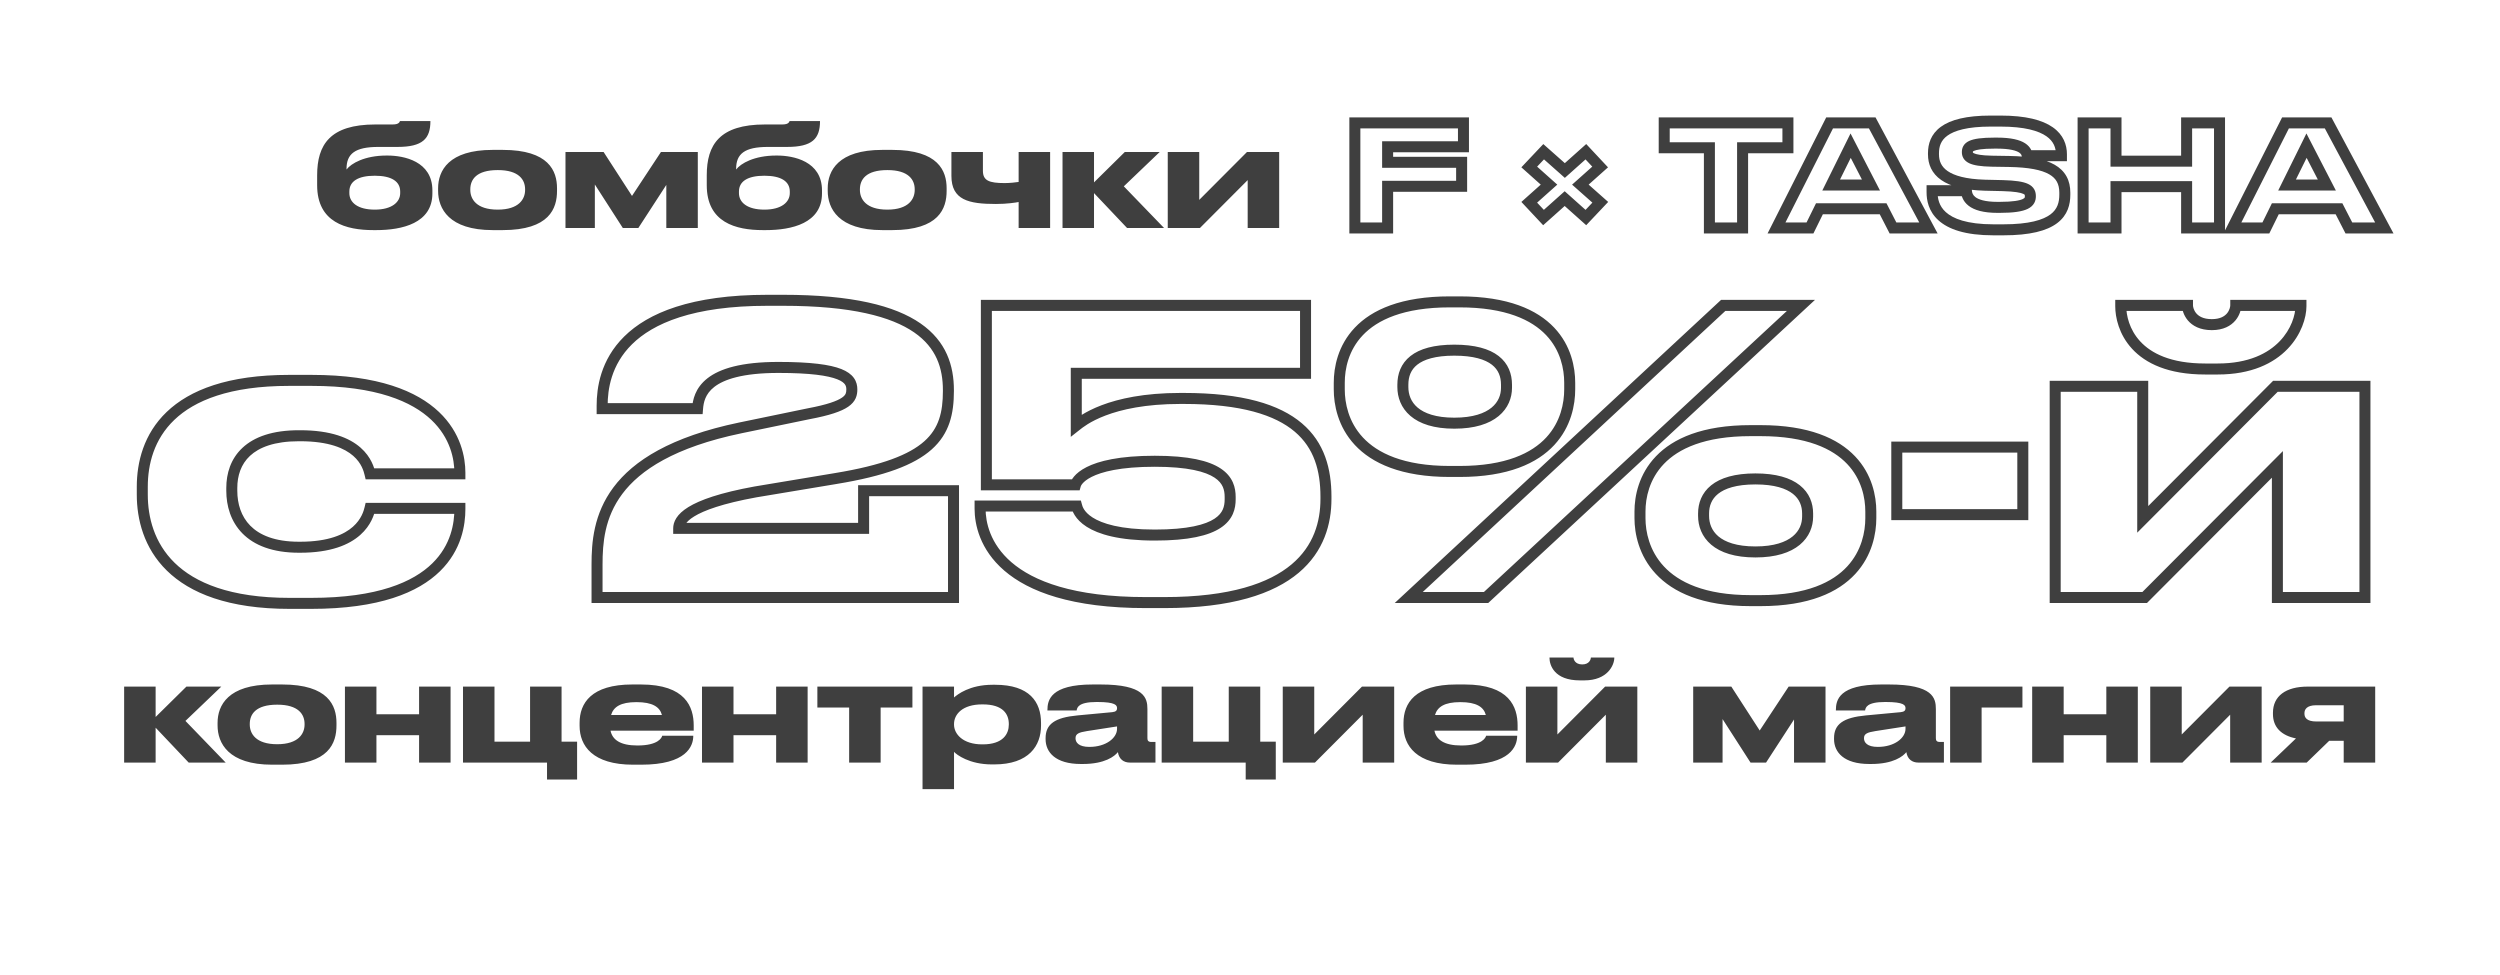 <?xml version="1.0" encoding="UTF-8"?>
<svg xmlns="http://www.w3.org/2000/svg" width="318" height="124" viewBox="0 0 318 124" fill="none">
  <path d="M58.497 64.664H59.197V63.964H58.497V64.664ZM47.062 64.664V63.964H46.509L46.381 64.502L47.062 64.664ZM47.062 60.27L46.381 60.432L46.509 60.97H47.062V60.27ZM58.497 60.27V60.97H59.197V60.27H58.497ZM39.571 77.449C48.26 77.449 53.201 75.366 55.966 72.662C58.735 69.952 59.197 66.74 59.197 64.764H57.797C57.797 66.534 57.386 69.314 54.987 71.661C52.583 74.013 48.061 76.049 39.571 76.049V77.449ZM59.197 64.764V64.664H57.797V64.764H59.197ZM58.497 63.964H47.062V65.364H58.497V63.964ZM46.381 64.502C46.27 64.969 45.979 66.04 44.888 67.005C43.8 67.968 41.822 68.908 38.173 68.908V70.308C42.065 70.308 44.407 69.301 45.816 68.054C47.221 66.809 47.604 65.409 47.743 64.826L46.381 64.502ZM38.173 68.908H38.023V70.308H38.173V68.908ZM38.023 68.908C34.932 68.908 32.999 68.048 31.837 66.869C30.669 65.686 30.184 64.085 30.184 62.417H28.784C28.784 64.345 29.348 66.339 30.84 67.853C32.336 69.37 34.673 70.308 38.023 70.308V68.908ZM30.184 62.417V62.068H28.784V62.417H30.184ZM30.184 62.068C30.184 60.509 30.651 59.055 31.797 57.985C32.949 56.91 34.887 56.126 38.023 56.126V54.726C34.668 54.726 32.337 55.565 30.842 56.962C29.341 58.363 28.784 60.23 28.784 62.068H30.184ZM38.023 56.126H38.173V54.726H38.023V56.126ZM38.173 56.126C41.879 56.126 43.856 57.045 44.928 57.982C46 58.918 46.268 59.958 46.381 60.432L47.743 60.108C47.606 59.534 47.25 58.151 45.85 56.928C44.45 55.705 42.108 54.726 38.173 54.726V56.126ZM47.062 60.97H58.497V59.57H47.062V60.97ZM59.197 60.27V60.12H57.797V60.27H59.197ZM59.197 60.12C59.197 58.194 58.635 55.051 55.833 52.396C53.035 49.745 48.114 47.685 39.621 47.685V49.085C47.907 49.085 52.424 51.095 54.87 53.412C57.312 55.726 57.797 58.45 57.797 60.12H59.197ZM39.621 47.685H36.775V49.085H39.621V47.685ZM36.775 47.685C29.004 47.685 24.132 49.596 21.204 52.398C18.272 55.204 17.399 58.797 17.399 61.918H18.799C18.799 59.047 19.598 55.873 22.172 53.41C24.749 50.944 29.216 49.085 36.775 49.085V47.685ZM17.399 61.918V62.917H18.799V61.918H17.399ZM17.399 62.917C17.399 66.038 18.284 69.701 21.223 72.58C24.162 75.459 29.046 77.449 36.825 77.449V76.049C29.273 76.049 24.794 74.119 22.203 71.58C19.611 69.041 18.799 65.787 18.799 62.917H17.399ZM36.825 77.449H39.571V76.049H36.825V77.449ZM121.286 76V76.7H121.986V76H121.286ZM121.286 62.417H121.986V61.717H121.286V62.417ZM109.851 62.417V61.717H109.151V62.417H109.851ZM109.851 67.211V67.911H110.551V67.211H109.851ZM86.331 67.211H85.63V67.911H86.331V67.211ZM96.118 62.567L96.003 61.877L95.993 61.878L96.118 62.567ZM106.305 60.869L106.192 60.178L106.19 60.179L106.305 60.869ZM76.593 51.98H75.893V52.68H76.593V51.98ZM88.728 51.98V52.68H89.373L89.425 52.037L88.728 51.98ZM102.86 52.63L102.73 51.942L102.718 51.944L102.86 52.63ZM94.171 54.427L94.029 53.742L94.028 53.742L94.171 54.427ZM75.944 76H75.244V76.7H75.944V76ZM121.986 76V62.417H120.586V76H121.986ZM121.286 61.717H109.851V63.117H121.286V61.717ZM109.151 62.417V67.211H110.551V62.417H109.151ZM109.851 66.511H86.331V67.911H109.851V66.511ZM87.031 67.211C87.031 67.072 87.06 66.884 87.213 66.646C87.372 66.398 87.683 66.068 88.296 65.691C89.532 64.93 91.877 64.05 96.243 63.256L95.993 61.878C91.571 62.682 89.021 63.6 87.561 64.499C86.825 64.952 86.338 65.418 86.035 65.89C85.726 66.371 85.63 66.826 85.63 67.211H87.031ZM96.233 63.258L106.42 61.56L106.19 60.179L96.003 61.877L96.233 63.258ZM106.418 61.56C112.537 60.557 116.29 59.147 118.506 57.172C120.779 55.147 121.337 52.624 121.337 49.733H119.937C119.937 52.435 119.422 54.481 117.575 56.127C115.671 57.823 112.258 59.184 106.192 60.178L106.418 61.56ZM121.337 49.733V49.633H119.937V49.733H121.337ZM121.337 49.633C121.337 46.525 120.387 43.417 117.077 41.13C113.83 38.886 108.399 37.498 99.614 37.498V38.898C108.307 38.898 113.387 40.282 116.282 42.282C119.114 44.239 119.937 46.849 119.937 49.633H121.337ZM99.614 37.498H97.616V38.898H99.614V37.498ZM97.616 37.498C87.906 37.498 82.438 39.805 79.403 42.8C76.363 45.8 75.893 49.365 75.893 51.581H77.293C77.293 49.553 77.722 46.426 80.387 43.796C83.057 41.16 88.101 38.898 97.616 38.898V37.498ZM75.893 51.581V51.98H77.293V51.581H75.893ZM76.593 52.68H88.728V51.28H76.593V52.68ZM89.425 52.037C89.493 51.197 89.695 50.123 90.856 49.218C92.06 48.28 94.406 47.437 99.014 47.437V46.037C94.285 46.037 91.562 46.892 89.995 48.114C88.384 49.369 88.112 50.916 88.03 51.924L89.425 52.037ZM99.014 47.437C103.1 47.437 105.319 47.778 106.497 48.243C107.073 48.471 107.343 48.706 107.475 48.892C107.602 49.07 107.653 49.269 107.653 49.533H109.053C109.053 49.074 108.96 48.562 108.615 48.079C108.276 47.605 107.747 47.232 107.012 46.941C105.568 46.371 103.118 46.037 99.014 46.037V47.437ZM107.653 49.533C107.653 49.779 107.627 49.943 107.565 50.082C107.506 50.214 107.387 50.383 107.1 50.58C106.489 51.002 105.244 51.469 102.73 51.942L102.989 53.318C105.518 52.842 107.021 52.335 107.895 51.733C108.351 51.419 108.66 51.063 108.842 50.655C109.022 50.254 109.053 49.863 109.053 49.533H107.653ZM102.718 51.944L94.029 53.742L94.312 55.113L103.001 53.315L102.718 51.944ZM94.028 53.742C85.32 55.559 80.579 58.59 78.036 61.985C75.493 65.381 75.244 69.019 75.244 71.805H76.644C76.644 69.098 76.894 65.845 79.157 62.824C81.421 59.802 85.793 56.891 94.314 55.113L94.028 53.742ZM75.244 71.805V76H76.644V71.805H75.244ZM75.944 76.7H121.286V75.3H75.944V76.7ZM136.902 54.128H136.202V55.568L137.334 54.678L136.902 54.128ZM136.902 47.486V46.786H136.202V47.486H136.902ZM166.065 47.486V48.186H166.765V47.486H166.065ZM166.065 38.847H166.765V38.147H166.065V38.847ZM125.466 38.847V38.147H124.766V38.847H125.466ZM125.466 61.668H124.766V62.368H125.466V61.668ZM136.802 61.668V62.368H137.33L137.475 61.861L136.802 61.668ZM136.951 64.365L137.627 64.181L137.486 63.665H136.951V64.365ZM124.667 64.365V63.665H123.967V64.365H124.667ZM148.087 77.349C156.658 77.349 161.993 75.549 165.192 72.859C168.414 70.149 169.361 66.63 169.361 63.466H167.961C167.961 66.344 167.111 69.416 164.291 71.788C161.448 74.178 156.495 75.949 148.087 75.949V77.349ZM169.361 63.466V63.166H167.961V63.466H169.361ZM169.361 63.166C169.361 59.658 168.494 56.299 165.6 53.844C162.736 51.414 158.016 49.982 150.584 49.982V51.382C157.884 51.382 162.202 52.797 164.694 54.911C167.156 57 167.961 59.883 167.961 63.166H169.361ZM150.584 49.982H150.135V51.382H150.584V49.982ZM150.135 49.982C145.515 49.982 142.296 50.718 140.123 51.545C137.942 52.374 136.841 53.285 136.469 53.577L137.334 54.678C137.661 54.421 138.633 53.609 140.621 52.853C142.618 52.094 145.666 51.382 150.135 51.382V49.982ZM137.602 54.128V47.486H136.202V54.128H137.602ZM136.902 48.186H166.065V46.786H136.902V48.186ZM166.765 47.486V38.847H165.365V47.486H166.765ZM166.065 38.147H125.466V39.547H166.065V38.147ZM124.766 38.847V61.668H126.166V38.847H124.766ZM125.466 62.368H136.802V60.968H125.466V62.368ZM137.475 61.861C137.475 61.86 137.477 61.852 137.484 61.836C137.49 61.819 137.501 61.796 137.517 61.765C137.549 61.704 137.604 61.615 137.697 61.505C137.881 61.288 138.224 60.979 138.847 60.663C140.103 60.027 142.477 59.372 146.889 59.372V57.972C142.362 57.972 139.743 58.64 138.214 59.415C136.661 60.202 136.236 61.101 136.129 61.476L137.475 61.861ZM146.889 59.372C151.122 59.372 153.346 59.997 154.499 60.76C155.058 61.131 155.365 61.533 155.54 61.926C155.718 62.328 155.777 62.762 155.777 63.216H157.177C157.177 62.647 157.104 62.001 156.819 61.358C156.53 60.708 156.041 60.102 155.271 59.593C153.765 58.595 151.195 57.972 146.889 57.972V59.372ZM155.777 63.216V63.516H157.177V63.216H155.777ZM155.777 63.516C155.777 63.97 155.718 64.404 155.54 64.806C155.365 65.199 155.058 65.601 154.499 65.972C153.346 66.735 151.122 67.36 146.889 67.36V68.76C151.195 68.76 153.765 68.137 155.271 67.139C156.041 66.63 156.53 66.025 156.819 65.374C157.104 64.731 157.177 64.085 157.177 63.516H155.777ZM146.889 67.36C142.462 67.36 140.167 66.583 138.982 65.828C138.395 65.454 138.074 65.082 137.894 64.799C137.715 64.517 137.659 64.299 137.627 64.181L136.276 64.549C136.319 64.705 136.419 65.087 136.713 65.549C137.005 66.01 137.474 66.528 138.229 67.009C139.729 67.964 142.327 68.76 146.889 68.76V67.36ZM136.951 63.665H124.667V65.065H136.951V63.665ZM123.967 64.365V64.714H125.367V64.365H123.967ZM123.967 64.714C123.967 66.688 124.619 69.887 127.743 72.579C130.852 75.258 136.312 77.349 145.74 77.349V75.949C136.493 75.949 131.415 73.895 128.657 71.519C125.914 69.154 125.367 66.386 125.367 64.714H123.967ZM145.74 77.349H148.087V75.949H145.74V77.349ZM219.192 38.847V38.147H218.917L218.716 38.334L219.192 38.847ZM179.193 76L178.716 75.487L177.411 76.7H179.193V76ZM189.03 76V76.7H189.305L189.506 76.513L189.03 76ZM229.08 38.847L229.556 39.36L230.863 38.147H229.08V38.847ZM185.635 60.67C191.832 60.67 195.553 58.932 197.715 56.594C199.866 54.268 200.367 51.464 200.367 49.533H198.967C198.967 51.249 198.519 53.663 196.687 55.644C194.867 57.612 191.572 59.27 185.635 59.27V60.67ZM200.367 49.533V48.685H198.967V49.533H200.367ZM200.367 48.685C200.367 46.727 199.852 43.956 197.691 41.674C195.521 39.383 191.802 37.698 185.635 37.698V39.098C191.552 39.098 194.849 40.709 196.674 42.637C198.508 44.574 198.967 46.947 198.967 48.685H200.367ZM185.635 37.698H184.436V39.098H185.635V37.698ZM184.436 37.698C178.245 37.698 174.513 39.382 172.337 41.673C170.169 43.956 169.654 46.727 169.654 48.685H171.054C171.054 46.947 171.513 44.575 173.352 42.637C175.184 40.709 178.493 39.098 184.436 39.098V37.698ZM169.654 48.685V49.533H171.054V48.685H169.654ZM169.654 49.533C169.654 51.467 170.169 54.271 172.332 56.596C174.506 58.932 178.238 60.67 184.436 60.67V59.27C178.499 59.27 175.19 57.612 173.357 55.642C171.513 53.66 171.054 51.246 171.054 49.533H169.654ZM184.436 60.67H185.635V59.27H184.436V60.67ZM218.716 38.334L178.716 75.487L179.669 76.513L219.669 39.36L218.716 38.334ZM179.193 76.7H189.03V75.3H179.193V76.7ZM189.506 76.513L229.556 39.36L228.604 38.334L188.554 75.487L189.506 76.513ZM229.08 38.147H219.192V39.547H229.08V38.147ZM184.986 53.128C182.616 53.128 181.164 52.565 180.315 51.841C179.477 51.127 179.144 50.186 179.144 49.234H177.744C177.744 50.529 178.209 51.885 179.407 52.906C180.592 53.917 182.411 54.528 184.986 54.528V53.128ZM179.144 49.234V48.934H177.744V49.234H179.144ZM179.144 48.934C179.144 47.897 179.47 47.024 180.276 46.388C181.112 45.727 182.564 45.24 184.986 45.24V43.84C182.413 43.84 180.595 44.351 179.408 45.289C178.191 46.25 177.744 47.575 177.744 48.934H179.144ZM184.986 45.24C187.433 45.24 188.913 45.727 189.769 46.391C190.593 47.031 190.927 47.904 190.927 48.934H192.327C192.327 47.568 191.862 46.244 190.627 45.285C189.423 44.351 187.582 43.84 184.986 43.84V45.24ZM190.927 48.934V49.334H192.327V48.934H190.927ZM190.927 49.334C190.927 50.221 190.592 51.138 189.733 51.846C188.863 52.565 187.381 53.128 184.986 53.128V54.528C187.584 54.528 189.423 53.918 190.625 52.926C191.838 51.924 192.327 50.594 192.327 49.334H190.927ZM223.936 77.1C230.111 77.1 233.831 75.348 235.999 72.998C238.154 70.661 238.668 67.845 238.668 65.913H237.268C237.268 67.626 236.809 70.053 234.969 72.049C233.142 74.031 229.846 75.7 223.936 75.7V77.1ZM238.668 65.913V65.064H237.268V65.913H238.668ZM238.668 65.064C238.668 63.103 238.139 60.334 235.973 58.053C233.798 55.762 230.08 54.077 223.936 54.077V55.477C229.827 55.477 233.125 57.087 234.958 59.017C236.799 60.955 237.268 63.33 237.268 65.064H238.668ZM223.936 54.077H222.688V55.477H223.936V54.077ZM222.688 54.077C216.544 54.077 212.815 55.762 210.628 58.051C208.449 60.331 207.906 63.1 207.906 65.064H209.306C209.306 63.333 209.786 60.958 211.64 59.018C213.485 57.087 216.797 55.477 222.688 55.477V54.077ZM207.906 65.064V65.913H209.306V65.064H207.906ZM207.906 65.913C207.906 67.852 208.449 70.666 210.621 73C212.806 75.347 216.536 77.1 222.688 77.1V75.7C216.804 75.7 213.494 74.031 211.646 72.046C209.786 70.048 209.306 67.619 209.306 65.913H207.906ZM222.688 77.1H223.936V75.7H222.688V77.1ZM223.287 69.507C220.891 69.507 219.426 68.944 218.571 68.219C217.729 67.505 217.395 66.565 217.395 65.613H215.995C215.995 66.908 216.461 68.266 217.666 69.287C218.858 70.297 220.69 70.907 223.287 70.907V69.507ZM217.395 65.613V65.314H215.995V65.613H217.395ZM217.395 65.314C217.395 64.361 217.716 63.48 218.538 62.819C219.384 62.14 220.85 61.619 223.287 61.619V60.219C220.68 60.219 218.851 60.772 217.661 61.728C216.449 62.703 215.995 64.019 215.995 65.314H217.395ZM223.287 61.619C225.723 61.619 227.205 62.14 228.064 62.822C228.9 63.486 229.229 64.367 229.229 65.314H230.629C230.629 64.013 230.158 62.697 228.934 61.725C227.734 60.772 225.894 60.219 223.287 60.219V61.619ZM229.229 65.314V65.713H230.629V65.314H229.229ZM229.229 65.713C229.229 66.6 228.893 67.517 228.035 68.225C227.164 68.944 225.682 69.507 223.287 69.507V70.907C225.885 70.907 227.724 70.297 228.926 69.305C230.14 68.303 230.629 66.973 230.629 65.713H229.229ZM241.272 56.874V56.174H240.572V56.874H241.272ZM241.272 65.463H240.572V66.163H241.272V65.463ZM257.302 65.463V66.163H258.002V65.463H257.302ZM257.302 56.874H258.002V56.174H257.302V56.874ZM240.572 56.874V65.463H241.972V56.874H240.572ZM241.272 66.163H257.302V64.763H241.272V66.163ZM258.002 65.463V56.874H256.602V65.463H258.002ZM257.302 56.174H241.272V57.574H257.302V56.174ZM261.42 76H260.72V76.7H261.42V76ZM272.805 76V76.7H273.096L273.301 76.494L272.805 76ZM289.684 59.072H290.384V57.378L289.188 58.577L289.684 59.072ZM289.684 76H288.984V76.7H289.684V76ZM300.82 76V76.7H301.52V76H300.82ZM300.82 49.134H301.52V48.434H300.82V49.134ZM289.434 49.134V48.434H289.143L288.938 48.64L289.434 49.134ZM272.555 66.063H271.855V67.756L273.051 66.557L272.555 66.063ZM272.555 49.134H273.255V48.434H272.555V49.134ZM261.42 49.134V48.434H260.72V49.134H261.42ZM292.68 38.847H293.38V38.147H292.68V38.847ZM284.39 38.847V38.147H283.69V38.847H284.39ZM278.248 38.847H278.948V38.147H278.248V38.847ZM269.759 38.847V38.147H269.059V38.847H269.759ZM261.42 76.7H272.805V75.3H261.42V76.7ZM273.301 76.494L290.179 59.566L289.188 58.577L272.309 75.506L273.301 76.494ZM288.984 59.072V76H290.384V59.072H288.984ZM289.684 76.7H300.82V75.3H289.684V76.7ZM301.52 76V49.134H300.12V76H301.52ZM300.82 48.434H289.434V49.834H300.82V48.434ZM288.938 48.64L272.06 65.568L273.051 66.557L289.93 49.628L288.938 48.64ZM273.255 66.063V49.134H271.855V66.063H273.255ZM272.555 48.434H261.42V49.834H272.555V48.434ZM260.72 49.134V76H262.12V49.134H260.72ZM282.093 47.637C286.38 47.637 289.217 46.215 290.981 44.382C292.724 42.572 293.38 40.4 293.38 38.947H291.98C291.98 40.041 291.462 41.864 289.972 43.411C288.503 44.938 286.046 46.237 282.093 46.237V47.637ZM293.38 38.947V38.847H291.98V38.947H293.38ZM292.68 38.147H284.39V39.547H292.68V38.147ZM283.69 38.847C283.69 39.005 283.61 39.453 283.283 39.85C282.983 40.212 282.426 40.594 281.344 40.594V41.994C282.809 41.994 283.775 41.452 284.362 40.741C284.922 40.063 285.09 39.288 285.09 38.847H283.69ZM281.344 40.594C280.232 40.594 279.663 40.209 279.359 39.846C279.028 39.451 278.948 39.004 278.948 38.847H277.548C277.548 39.289 277.718 40.066 278.286 40.745C278.881 41.456 279.859 41.994 281.344 41.994V40.594ZM278.248 38.147H269.759V39.547H278.248V38.147ZM269.059 38.847V38.947H270.459V38.847H269.059ZM269.059 38.947C269.059 40.35 269.509 42.533 271.204 44.371C272.915 46.227 275.805 47.637 280.495 47.637V46.237C276.097 46.237 273.619 44.925 272.234 43.422C270.833 41.903 270.459 40.09 270.459 38.947H269.059ZM280.495 47.637H282.093V46.237H280.495V47.637Z" fill="#3F3F3F"></path>
  <path d="M24 97H28.706L23.587 91.701L28.149 87.335H23.712L19.796 91.198V87.335H15.79V97H19.796V92.563L24 97ZM35.885 97.269C41.848 97.269 42.8 94.503 42.8 92.275V91.952C42.8 89.761 41.777 87.066 35.885 87.066H34.609C29.004 87.066 27.675 89.725 27.675 91.952V92.275C27.675 94.503 29.022 97.269 34.627 97.269H35.885ZM35.256 94.665C32.525 94.665 31.771 93.299 31.771 92.168V92.078C31.771 90.856 32.525 89.635 35.256 89.635H35.274C37.968 89.635 38.741 90.874 38.741 92.078V92.168C38.741 93.299 37.986 94.665 35.256 94.665ZM47.882 97V93.515H53.307V97H57.313V87.335H53.307V90.856H47.882V87.335H43.876V97H47.882ZM73.407 94.341H71.431V87.335H67.425V94.341H62.899V87.335H58.893V97H69.581V99.156H73.407V94.341ZM80.964 89.311C82.994 89.311 83.928 89.922 84.198 90.946H77.731C78.036 89.922 78.934 89.311 80.946 89.311H80.964ZM88.185 93.587H84.233C84.18 93.82 83.748 94.826 81.09 94.826H81.072C78.862 94.826 77.892 94.072 77.659 92.94H88.239V92.275C88.239 89.922 87.197 87.066 81.521 87.066H80.425C75.198 87.066 73.725 89.455 73.725 91.934V92.329C73.725 94.862 75.377 97.269 80.533 97.269H81.557C87.323 97.269 88.185 94.916 88.185 93.605V93.587ZM93.3 97V93.515H98.725V97H102.731V87.335H98.725V90.856H93.3V87.335H89.294V97H93.3ZM108.011 97H112.017V89.994H116.059V87.335H103.969V89.994H108.011V97ZM121.352 92.096C121.352 90.856 122.43 89.599 124.927 89.599H125.017C127.604 89.599 128.322 90.856 128.322 92.096V92.168C128.322 93.335 127.604 94.683 125.017 94.683H124.927C122.484 94.683 121.352 93.371 121.352 92.168V92.096ZM117.346 87.335V100.377H121.352V95.635C121.676 95.994 123.292 97.234 126.166 97.234H126.454C130.909 97.234 132.418 94.826 132.418 92.293V91.952C132.418 89.294 130.963 87.102 126.58 87.102H126.256C123.328 87.102 121.783 88.341 121.352 88.719V87.335H117.346ZM142.088 92.707C142.088 93.856 140.705 95.006 138.568 95.006C137.202 95.006 136.807 94.431 136.807 93.91V93.892C136.807 93.335 137.238 93.156 138.262 92.994L142.088 92.401V92.707ZM142.196 95.671C142.34 96.587 142.951 97 143.723 97H146.975V94.377H146.454C146.04 94.377 145.951 94.18 145.951 93.892V90.192C145.951 88.791 145.591 87.066 139.987 87.066H138.999C133.61 87.066 133.232 89.06 133.232 90.335V90.371H136.951C137.005 90.048 137.095 89.294 139.484 89.294H139.574C141.927 89.294 142.088 89.725 142.088 90.084C142.088 90.389 141.927 90.533 141.478 90.587L137.059 91C134.166 91.27 132.999 92.114 132.999 93.892V94.018C132.999 95.671 134.238 97.18 137.49 97.18H137.723C140.562 97.18 141.783 96.192 142.196 95.671ZM162.279 94.341H160.303V87.335H156.297V94.341H151.77V87.335H147.764V97H158.452V99.156H162.279V94.341ZM163.167 97H167.262L173.334 90.91V97H177.34V87.335H173.244L167.172 93.425V87.335H163.167V97ZM185.764 89.311C187.794 89.311 188.728 89.922 188.997 90.946H182.531C182.836 89.922 183.734 89.311 185.746 89.311H185.764ZM192.985 93.587H189.033C188.98 93.82 188.548 94.826 185.89 94.826H185.872C183.662 94.826 182.692 94.072 182.459 92.94H193.039V92.275C193.039 89.922 191.997 87.066 186.321 87.066H185.225C179.998 87.066 178.525 89.455 178.525 91.934V92.329C178.525 94.862 180.177 97.269 185.333 97.269H186.357C192.123 97.269 192.985 94.916 192.985 93.605V93.587ZM194.094 97H198.19L204.262 90.91V97H208.268V87.335H204.172L198.1 93.425V87.335H194.094V97ZM201.531 86.545C204.495 86.545 205.34 84.587 205.34 83.671V83.635H202.358C202.358 83.851 202.178 84.515 201.262 84.515C200.328 84.515 200.148 83.851 200.148 83.635H197.094V83.671C197.094 84.587 197.687 86.545 200.956 86.545H201.531ZM222.667 97H224.643L228.2 91.521V97H232.206V87.335H227.517L223.834 92.922L220.224 87.335H215.374V97H219.11V91.467L222.667 97ZM242.38 92.707C242.38 93.856 240.997 95.006 238.859 95.006C237.494 95.006 237.099 94.431 237.099 93.91V93.892C237.099 93.335 237.53 93.156 238.554 92.994L242.38 92.401V92.707ZM242.488 95.671C242.631 96.587 243.242 97 244.015 97H247.266V94.377H246.745C246.332 94.377 246.242 94.18 246.242 93.892V90.192C246.242 88.791 245.883 87.066 240.278 87.066H239.29C233.901 87.066 233.524 89.06 233.524 90.335V90.371H237.242C237.296 90.048 237.386 89.294 239.775 89.294H239.865C242.218 89.294 242.38 89.725 242.38 90.084C242.38 90.389 242.218 90.533 241.769 90.587L237.35 91C234.458 91.27 233.29 92.114 233.29 93.892V94.018C233.29 95.671 234.53 97.18 237.781 97.18H238.015C240.853 97.18 242.075 96.192 242.488 95.671ZM248.056 97H252.061V89.994H257.253V87.335H248.056V97ZM262.499 97V93.515H267.924V97H271.93V87.335H267.924V90.856H262.499V87.335H258.493V97H262.499ZM273.51 97H277.606L283.677 90.91V97H287.683V87.335H283.588L277.516 93.425V87.335H273.51V97ZM298.119 94.234V97H302.125V87.335H293.539C290.736 87.335 289.12 88.557 289.12 90.659V90.838C289.12 92.473 290.161 93.551 292.048 93.928L288.832 97H293.413L296.269 94.234H298.119ZM298.119 89.707V91.773H294.634C293.395 91.773 293.126 91.252 293.126 90.785V90.713C293.126 90.264 293.395 89.707 294.616 89.707H298.119Z" fill="#3F3F3F"></path>
  <path d="M55 24.222C55 20.503 51.371 19.785 49.287 19.785H49.179C46.377 19.785 44.653 20.791 44.078 21.563V21.473C44.078 19.569 45.156 18.689 48.12 18.689H50.563C53.76 18.689 54.748 17.647 54.748 15.402H50.868C50.85 15.491 50.814 15.563 50.742 15.617C50.617 15.743 50.401 15.833 49.916 15.833H47.742C41.976 15.833 40.341 18.401 40.341 22.299V23.557C40.341 28.299 44.024 29.27 47.491 29.27H47.85C51.138 29.27 55 28.407 55 24.599V24.222ZM47.67 26.665C45.515 26.665 44.437 25.767 44.437 24.563V24.365C44.437 23.072 45.533 22.353 47.67 22.353C49.826 22.353 50.904 23.09 50.904 24.365V24.563C50.904 25.713 49.844 26.665 47.67 26.665ZM63.937 29.27C69.901 29.27 70.853 26.503 70.853 24.276V23.952C70.853 21.761 69.829 19.066 63.937 19.066H62.661C57.057 19.066 55.727 21.725 55.727 23.952V24.276C55.727 26.503 57.075 29.27 62.679 29.27H63.937ZM63.308 26.665C60.578 26.665 59.823 25.299 59.823 24.168V24.078C59.823 22.856 60.578 21.635 63.308 21.635H63.326C66.021 21.635 66.793 22.874 66.793 24.078V24.168C66.793 25.299 66.039 26.665 63.308 26.665ZM79.222 29H81.198L84.755 23.521V29H88.761V19.335H84.072L80.39 24.922L76.779 19.335H71.929V29H75.665V23.467L79.222 29ZM104.558 24.222C104.558 20.503 100.929 19.785 98.845 19.785H98.737C95.935 19.785 94.211 20.791 93.636 21.563V21.473C93.636 19.569 94.714 18.689 97.678 18.689H100.121C103.318 18.689 104.306 17.647 104.306 15.402H100.426C100.408 15.491 100.372 15.563 100.3 15.617C100.175 15.743 99.959 15.833 99.474 15.833H97.3C91.534 15.833 89.899 18.401 89.899 22.299V23.557C89.899 28.299 93.582 29.27 97.049 29.27H97.408C100.696 29.27 104.558 28.407 104.558 24.599V24.222ZM97.229 26.665C95.073 26.665 93.995 25.767 93.995 24.563V24.365C93.995 23.072 95.091 22.353 97.229 22.353C99.384 22.353 100.462 23.09 100.462 24.365V24.563C100.462 25.713 99.402 26.665 97.229 26.665ZM113.495 29.27C119.459 29.27 120.411 26.503 120.411 24.276V23.952C120.411 21.761 119.387 19.066 113.495 19.066H112.22C106.615 19.066 105.286 21.725 105.286 23.952V24.276C105.286 26.503 106.633 29.27 112.238 29.27H113.495ZM112.866 26.665C110.136 26.665 109.381 25.299 109.381 24.168V24.078C109.381 22.856 110.136 21.635 112.866 21.635H112.884C115.579 21.635 116.351 22.874 116.351 24.078V24.168C116.351 25.299 115.597 26.665 112.866 26.665ZM129.57 19.335V23.144C129.229 23.198 128.457 23.288 127.792 23.288C125.798 23.288 125.026 22.964 125.026 21.725V19.335H121.02V22.371C121.02 25.443 123.211 25.946 126.678 25.946C128.097 25.946 129.229 25.767 129.57 25.695V29H133.576V19.335H129.57ZM143.362 29H148.068L142.949 23.701L147.512 19.335H143.074L139.158 23.198V19.335H135.153V29H139.158V24.563L143.362 29ZM148.538 29H152.633L158.705 22.91V29H162.711V19.335H158.615L152.543 25.425V19.335H148.538V29Z" fill="#3F3F3F"></path>
  <path d="M172.338 15.635V14.935H171.638V15.635H172.338ZM172.338 29H171.638V29.7H172.338V29ZM176.506 29V29.7H177.206V29H176.506ZM176.506 23.701V23.001H175.806V23.701H176.506ZM185.919 23.701V24.401H186.619V23.701H185.919ZM185.919 20.647H186.619V19.947H185.919V20.647ZM176.506 20.647H175.806V21.347H176.506V20.647ZM176.506 18.671V17.971H175.806V18.671H176.506ZM186.152 18.671V19.371H186.852V18.671H186.152ZM186.152 15.635H186.852V14.935H186.152V15.635ZM171.638 15.635V29H173.038V15.635H171.638ZM172.338 29.7H176.506V28.3H172.338V29.7ZM177.206 29V23.701H175.806V29H177.206ZM176.506 24.401H185.919V23.001H176.506V24.401ZM186.619 23.701V20.647H185.219V23.701H186.619ZM185.919 19.947H176.506V21.347H185.919V19.947ZM177.206 20.647V18.671H175.806V20.647H177.206ZM176.506 19.371H186.152V17.971H176.506V19.371ZM186.852 18.671V15.635H185.452V18.671H186.852ZM186.152 14.935H172.338V16.335H186.152V14.935ZM201.723 27.671L201.257 28.193L201.765 28.646L202.232 28.151L201.723 27.671ZM203.555 25.731L204.064 26.211L204.56 25.686L204.02 25.207L203.555 25.731ZM201.023 23.485L200.556 22.963L199.969 23.487L200.558 24.009L201.023 23.485ZM203.537 21.24L204.004 21.762L204.538 21.285L204.049 20.762L203.537 21.24ZM201.723 19.3L202.234 18.822L201.767 18.322L201.257 18.777L201.723 19.3ZM199.047 21.689L198.582 22.212L199.048 22.626L199.513 22.211L199.047 21.689ZM196.352 19.3L196.816 18.776L196.309 18.326L195.843 18.819L196.352 19.3ZM194.52 21.24L194.011 20.759L193.517 21.282L194.053 21.762L194.52 21.24ZM197.035 23.485L197.501 24.007L198.086 23.485L197.501 22.963L197.035 23.485ZM194.52 25.731L194.053 25.208L193.519 25.686L194.008 26.209L194.52 25.731ZM196.334 27.671L195.823 28.149L196.29 28.649L196.8 28.193L196.334 27.671ZM199.029 25.264L199.495 24.741L199.029 24.325L198.562 24.741L199.029 25.264ZM202.232 28.151L204.064 26.211L203.047 25.25L201.214 27.19L202.232 28.151ZM204.02 25.207L201.487 22.961L200.558 24.009L203.091 26.254L204.02 25.207ZM201.489 24.007L204.004 21.762L203.071 20.718L200.556 22.963L201.489 24.007ZM204.049 20.762L202.234 18.822L201.212 19.778L203.026 21.718L204.049 20.762ZM201.257 18.777L198.58 21.167L199.513 22.211L202.189 19.822L201.257 18.777ZM199.511 21.165L196.816 18.776L195.888 19.823L198.582 22.212L199.511 21.165ZM195.843 18.819L194.011 20.759L195.029 21.72L196.861 19.78L195.843 18.819ZM194.053 21.762L196.568 24.007L197.501 22.963L194.986 20.718L194.053 21.762ZM196.568 22.963L194.053 25.208L194.986 26.253L197.501 24.007L196.568 22.963ZM194.008 26.209L195.823 28.149L196.845 27.193L195.031 25.253L194.008 26.209ZM196.8 28.193L199.495 25.786L198.562 24.741L195.868 27.149L196.8 28.193ZM198.562 25.786L201.257 28.193L202.189 27.149L199.495 24.741L198.562 25.786ZM217.436 29H216.736V29.7H217.436V29ZM221.658 29V29.7H222.358V29H221.658ZM221.658 18.797V18.097H220.958V18.797H221.658ZM227.424 18.797V19.497H228.124V18.797H227.424ZM227.424 15.635H228.124V14.935H227.424V15.635ZM211.688 15.635V14.935H210.988V15.635H211.688ZM211.688 18.797H210.988V19.497H211.688V18.797ZM217.436 18.797H218.136V18.097H217.436V18.797ZM217.436 29.7H221.658V28.3H217.436V29.7ZM222.358 29V18.797H220.958V29H222.358ZM221.658 19.497H227.424V18.097H221.658V19.497ZM228.124 18.797V15.635H226.724V18.797H228.124ZM227.424 14.935H211.688V16.335H227.424V14.935ZM210.988 15.635V18.797H212.388V15.635H210.988ZM211.688 19.497H217.436V18.097H211.688V19.497ZM216.736 18.797V29H218.136V18.797H216.736ZM237.988 23.539V24.239H239.137L238.61 23.218L237.988 23.539ZM232.922 23.539L232.295 23.229L231.795 24.239H232.922V23.539ZM235.401 18.527L236.023 18.206L235.388 16.975L234.774 18.217L235.401 18.527ZM240.79 29L240.168 29.32L240.363 29.7H240.79V29ZM245.299 29V29.7H246.468L245.917 28.67L245.299 29ZM238.15 15.635L238.767 15.305L238.569 14.935H238.15V15.635ZM232.725 15.635V14.935H232.294L232.1 15.319L232.725 15.635ZM225.97 29L225.346 28.684L224.832 29.7H225.97V29ZM230.228 29V29.7H230.663L230.856 29.309L230.228 29ZM231.431 26.557V25.857H230.996L230.803 26.248L231.431 26.557ZM239.533 26.557L240.155 26.237L239.96 25.857H239.533V26.557ZM237.988 22.839H232.922V24.239H237.988V22.839ZM233.55 23.849L236.029 18.837L234.774 18.217L232.295 23.229L233.55 23.849ZM234.779 18.848L237.366 23.86L238.61 23.218L236.023 18.206L234.779 18.848ZM240.79 29.7H245.299V28.3H240.79V29.7ZM245.917 28.67L238.767 15.305L237.533 15.965L244.682 29.33L245.917 28.67ZM238.15 14.935H232.725V16.335H238.15V14.935ZM232.1 15.319L225.346 28.684L226.595 29.316L233.349 15.951L232.1 15.319ZM225.97 29.7H230.228V28.3H225.97V29.7ZM230.856 29.309L232.059 26.866L230.803 26.248L229.6 28.691L230.856 29.309ZM231.431 27.257H239.533V25.857H231.431V27.257ZM238.911 26.877L240.168 29.32L241.413 28.68L240.155 26.237L238.911 26.877ZM255.585 20.539L255.598 19.839L255.597 19.839L255.585 20.539ZM253.34 20.503L253.326 21.203L253.329 21.203L253.34 20.503ZM257.867 19.803L257.178 19.926L257.281 20.503H257.867V19.803ZM262.214 19.803V20.503H262.914V19.803H262.214ZM252.46 23.557L252.44 24.257L252.443 24.257L252.46 23.557ZM254.759 23.611L254.779 22.911L254.775 22.911L254.759 23.611ZM250.124 24.258L250.823 24.211L250.779 23.558H250.124V24.258ZM245.759 24.258V23.558H245.059V24.258H245.759ZM254.813 29.933C258.221 29.933 260.368 29.365 261.669 28.385C263.026 27.363 263.345 25.993 263.345 24.761H261.945C261.945 25.738 261.707 26.604 260.827 27.266C259.893 27.97 258.123 28.534 254.813 28.534V29.933ZM263.345 24.761V24.509H261.945V24.761H263.345ZM263.345 24.509C263.345 23.755 263.201 23.058 262.863 22.443C262.523 21.824 262.012 21.332 261.349 20.953C260.052 20.213 258.138 19.885 255.598 19.839L255.573 21.239C258.063 21.283 259.678 21.611 260.654 22.169C261.127 22.439 261.438 22.756 261.636 23.117C261.836 23.481 261.945 23.934 261.945 24.509H263.345ZM255.597 19.839L253.351 19.803L253.329 21.203L255.574 21.239L255.597 19.839ZM253.354 19.803C251.999 19.777 251.36 19.631 251.076 19.494C250.953 19.434 250.943 19.398 250.953 19.415C250.961 19.429 250.95 19.425 250.95 19.354H249.55C249.55 19.569 249.584 19.846 249.745 20.122C249.907 20.399 250.158 20.604 250.466 20.754C251.044 21.034 251.95 21.176 253.326 21.203L253.354 19.803ZM250.95 19.354C250.95 19.25 250.963 19.245 250.954 19.263C250.938 19.292 250.937 19.258 251.067 19.198C251.376 19.053 252.103 18.904 253.717 18.904V17.504C252.097 17.504 251.091 17.642 250.475 17.929C250.143 18.084 249.881 18.301 249.721 18.6C249.566 18.887 249.55 19.169 249.55 19.354H250.95ZM253.717 18.904H254.005V17.504H253.717V18.904ZM254.005 18.904C255.707 18.904 256.486 19.175 256.833 19.401C256.995 19.506 257.065 19.603 257.101 19.67C257.14 19.744 257.159 19.819 257.178 19.926L258.556 19.68C258.53 19.535 258.481 19.284 258.335 19.011C258.186 18.731 257.953 18.46 257.598 18.228C256.912 17.781 255.805 17.504 254.005 17.504V18.904ZM257.867 20.503H262.214V19.103H257.867V20.503ZM262.914 19.803V19.623H261.514V19.803H262.914ZM262.914 19.623C262.914 18.427 262.473 17.14 261.106 16.184C259.785 15.26 257.675 14.701 254.454 14.701V16.102C257.555 16.102 259.325 16.647 260.304 17.331C261.237 17.984 261.514 18.807 261.514 19.623H262.914ZM254.454 14.701H253.214V16.102H254.454V14.701ZM253.214 14.701C250.115 14.701 248.117 15.227 246.881 16.127C245.593 17.064 245.239 18.327 245.239 19.479H246.639C246.639 18.638 246.877 17.861 247.705 17.259C248.584 16.618 250.223 16.102 253.214 16.102V14.701ZM245.239 19.479V19.641H246.639V19.479H245.239ZM245.239 19.641C245.239 20.882 245.709 22.053 246.926 22.901C248.096 23.715 249.887 24.183 252.44 24.257L252.48 22.857C250.038 22.787 248.569 22.339 247.727 21.752C246.932 21.198 246.639 20.483 246.639 19.641H245.239ZM252.443 24.257L254.743 24.311L254.775 22.911L252.476 22.857L252.443 24.257ZM254.739 24.311C256.287 24.356 257.028 24.502 257.372 24.663C257.448 24.698 257.49 24.728 257.511 24.746C257.531 24.763 257.536 24.773 257.538 24.776C257.542 24.783 257.562 24.821 257.562 24.958H258.962C258.962 24.709 258.93 24.397 258.76 24.093C258.584 23.779 258.308 23.555 257.966 23.395C257.331 23.097 256.321 22.956 254.779 22.911L254.739 24.311ZM257.562 24.958C257.562 25.077 257.545 25.122 257.532 25.145C257.524 25.16 257.485 25.226 257.315 25.309C256.932 25.497 256.095 25.677 254.346 25.677V27.077C256.117 27.077 257.238 26.907 257.933 26.565C258.302 26.384 258.583 26.139 258.758 25.821C258.93 25.511 258.962 25.199 258.962 24.958H257.562ZM254.346 25.677H254.094V27.077H254.346V25.677ZM254.094 25.677C252.439 25.677 251.642 25.359 251.264 25.067C250.921 24.801 250.842 24.493 250.823 24.211L249.426 24.304C249.461 24.83 249.642 25.582 250.408 26.174C251.139 26.74 252.301 27.077 254.094 27.077V25.677ZM250.124 23.558H245.759V24.958H250.124V23.558ZM245.059 24.258V24.455H246.459V24.258H245.059ZM245.059 24.455C245.059 25.442 245.289 26.866 246.57 28.024C247.831 29.164 249.989 29.933 253.573 29.933V28.534C250.152 28.534 248.403 27.794 247.509 26.985C246.634 26.194 246.459 25.229 246.459 24.455H245.059ZM253.573 29.933H254.813V28.534H253.573V29.933ZM264.97 29H264.27V29.7H264.97V29ZM269.156 29V29.7H269.856V29H269.156ZM269.156 23.737V23.037H268.456V23.737H269.156ZM278.138 23.737H278.838V23.037H278.138V23.737ZM278.138 29H277.438V29.7H278.138V29ZM282.323 29V29.7H283.023V29H282.323ZM282.323 15.635H283.023V14.935H282.323V15.635ZM278.138 15.635V14.935H277.438V15.635H278.138ZM278.138 20.503V21.203H278.838V20.503H278.138ZM269.156 20.503H268.456V21.203H269.156V20.503ZM269.156 15.635H269.856V14.935H269.156V15.635ZM264.97 15.635V14.935H264.27V15.635H264.97ZM264.97 29.7H269.156V28.3H264.97V29.7ZM269.856 29V23.737H268.456V29H269.856ZM269.156 24.437H278.138V23.037H269.156V24.437ZM277.438 23.737V29H278.838V23.737H277.438ZM278.138 29.7H282.323V28.3H278.138V29.7ZM283.023 29V15.635H281.623V29H283.023ZM282.323 14.935H278.138V16.335H282.323V14.935ZM277.438 15.635V20.503H278.838V15.635H277.438ZM278.138 19.803H269.156V21.203H278.138V19.803ZM269.856 20.503V15.635H268.456V20.503H269.856ZM269.156 14.935H264.97V16.335H269.156V14.935ZM264.27 15.635V29H265.67V15.635H264.27ZM295.977 23.539V24.239H297.126L296.599 23.218L295.977 23.539ZM290.911 23.539L290.284 23.229L289.784 24.239H290.911V23.539ZM293.39 18.527L294.012 18.206L293.377 16.975L292.763 18.217L293.39 18.527ZM298.78 29L298.157 29.32L298.353 29.7H298.78V29ZM303.288 29V29.7H304.457L303.906 28.67L303.288 29ZM296.139 15.635L296.756 15.305L296.558 14.935H296.139V15.635ZM290.714 15.635V14.935H290.283L290.089 15.319L290.714 15.635ZM283.959 29L283.335 28.684L282.821 29.7H283.959V29ZM288.217 29V29.7H288.652L288.845 29.309L288.217 29ZM289.42 26.557V25.857H288.985L288.793 26.248L289.42 26.557ZM297.522 26.557L298.144 26.237L297.949 25.857H297.522V26.557ZM295.977 22.839H290.911V24.239H295.977V22.839ZM291.539 23.849L294.018 18.837L292.763 18.217L290.284 23.229L291.539 23.849ZM292.768 18.848L295.355 23.86L296.599 23.218L294.012 18.206L292.768 18.848ZM298.78 29.7H303.288V28.3H298.78V29.7ZM303.906 28.67L296.756 15.305L295.522 15.965L302.671 29.33L303.906 28.67ZM296.139 14.935H290.714V16.335H296.139V14.935ZM290.089 15.319L283.335 28.684L284.584 29.316L291.339 15.951L290.089 15.319ZM283.959 29.7H288.217V28.3H283.959V29.7ZM288.845 29.309L290.048 26.866L288.793 26.248L287.589 28.691L288.845 29.309ZM289.42 27.257H297.522V25.857H289.42V27.257ZM296.9 26.877L298.157 29.32L299.402 28.68L298.144 26.237L296.9 26.877Z" fill="#3F3F3F"></path>
</svg>
